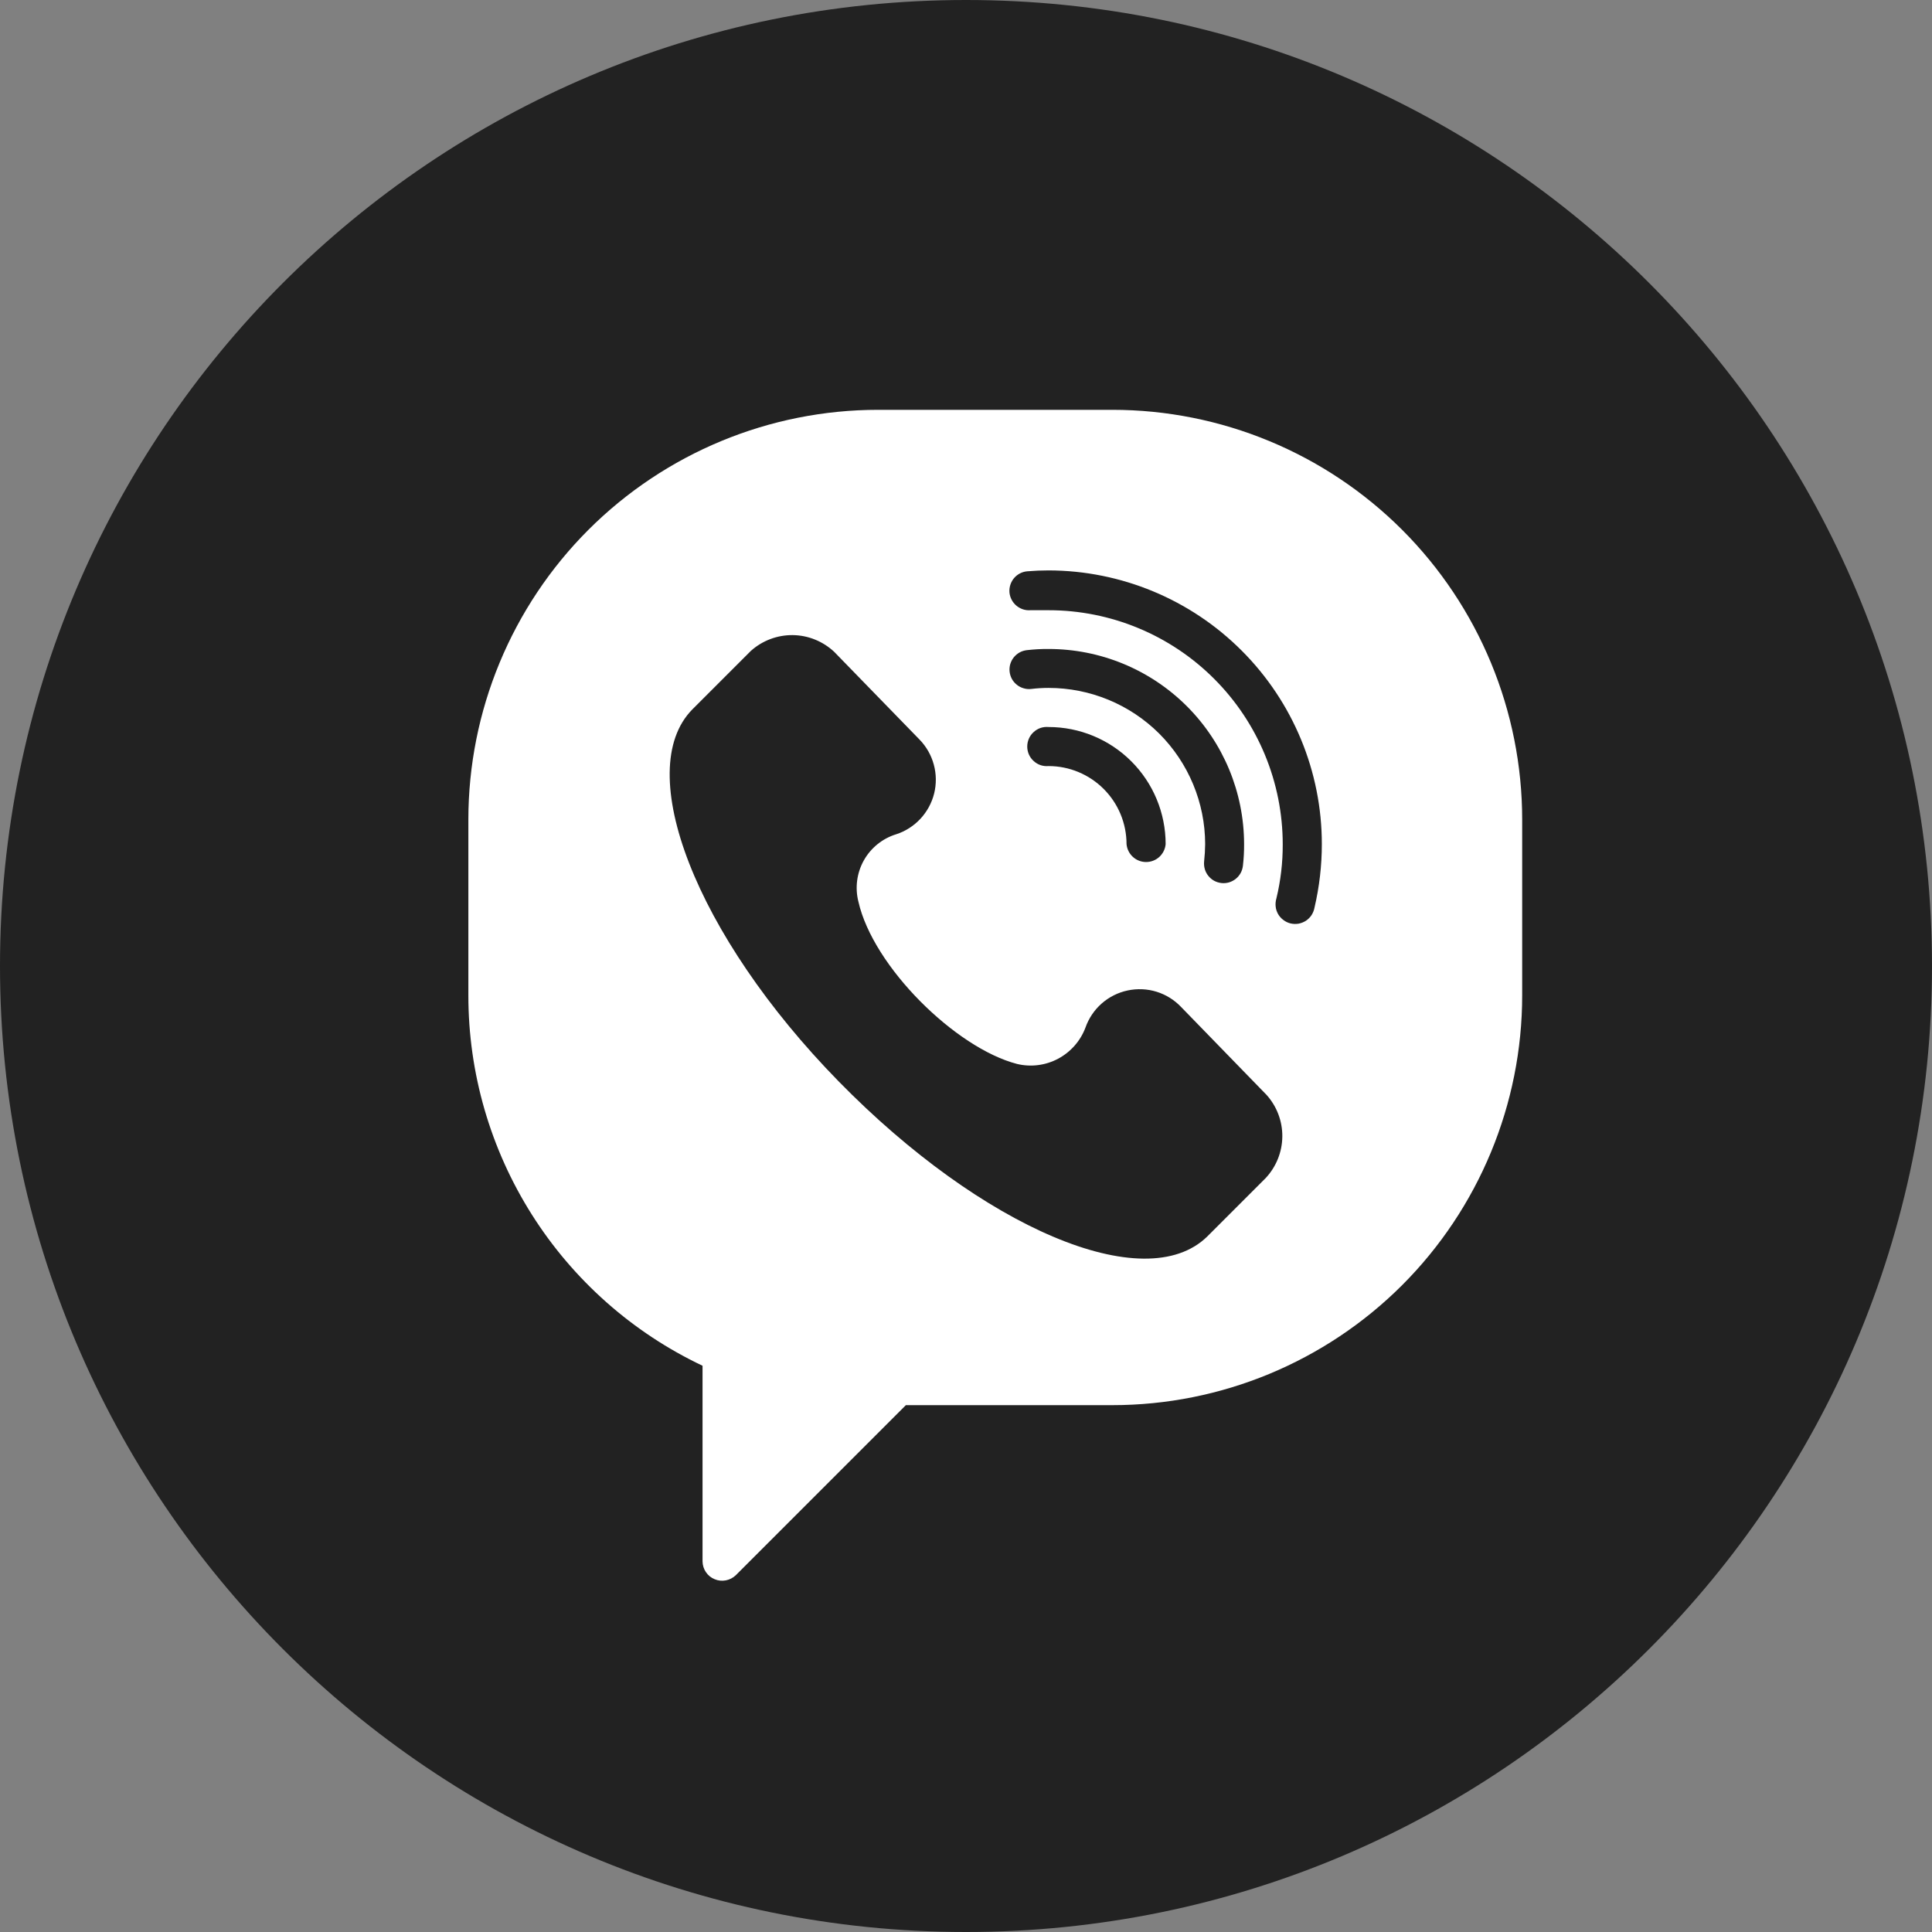 <?xml version="1.0" encoding="UTF-8"?> <svg xmlns="http://www.w3.org/2000/svg" width="33" height="33" viewBox="0 0 33 33" fill="none"><rect x="0" y="0" width="33" height="33" fill="#808080" stroke="none"/><g clip-path="url(#clip0_5937_518)"><path d="M16.5 33C25.613 33 33 25.613 33 16.5C33 7.387 25.613 0 16.5 0C7.387 0 0 7.387 0 16.5C0 25.613 7.387 33 16.5 33Z" fill="#222222"></path><path d="M19 7H15C13.143 7 11.363 7.738 10.05 9.05C8.738 10.363 8 12.144 8 14V17.001C7.999 18.326 8.375 19.624 9.083 20.744C9.791 21.864 10.803 22.761 12 23.328V26.671C12.001 26.736 12.021 26.8 12.058 26.854C12.095 26.908 12.146 26.95 12.207 26.974C12.267 27 12.333 27.006 12.397 26.994C12.461 26.982 12.521 26.951 12.568 26.906L15.473 24.001H19C20.857 24.001 22.637 23.263 23.95 21.951C25.262 20.638 26 18.857 26 17.001V14C26 12.144 25.262 10.363 23.95 9.05C22.637 7.738 20.857 7 19 7ZM21.62 20.121L20.62 21.121C19.555 22.163 16.775 20.973 14.325 18.471C11.875 15.968 10.8 13.16 11.825 12.118L12.825 11.118C13.021 10.942 13.276 10.846 13.539 10.848C13.803 10.851 14.055 10.953 14.248 11.133L15.707 12.633C15.823 12.752 15.907 12.9 15.95 13.06C15.994 13.221 15.996 13.391 15.956 13.553C15.916 13.714 15.835 13.863 15.722 13.985C15.608 14.107 15.466 14.199 15.307 14.25C15.073 14.322 14.875 14.482 14.755 14.696C14.635 14.91 14.602 15.163 14.662 15.4C14.912 16.511 16.323 17.901 17.372 18.173C17.609 18.23 17.858 18.198 18.073 18.084C18.288 17.969 18.454 17.781 18.54 17.553C18.596 17.394 18.691 17.252 18.817 17.141C18.943 17.03 19.096 16.953 19.26 16.918C19.425 16.883 19.596 16.89 19.756 16.94C19.917 16.99 20.062 17.081 20.177 17.203L21.635 18.703C21.81 18.899 21.906 19.152 21.903 19.415C21.9 19.677 21.799 19.929 21.62 20.121ZM17.91 11.75C17.811 11.75 17.711 11.756 17.613 11.768C17.569 11.773 17.525 11.769 17.483 11.756C17.441 11.744 17.402 11.724 17.368 11.696C17.334 11.669 17.305 11.635 17.284 11.597C17.263 11.558 17.25 11.516 17.245 11.473C17.24 11.429 17.244 11.385 17.256 11.343C17.269 11.301 17.289 11.262 17.316 11.228C17.344 11.194 17.378 11.165 17.416 11.144C17.454 11.123 17.497 11.11 17.54 11.105C17.663 11.091 17.786 11.084 17.91 11.085C18.795 11.085 19.643 11.435 20.27 12.06C20.896 12.685 21.249 13.533 21.25 14.418C21.251 14.541 21.244 14.665 21.23 14.788C21.225 14.831 21.212 14.874 21.191 14.912C21.17 14.95 21.142 14.984 21.107 15.012C21.073 15.039 21.034 15.059 20.992 15.072C20.95 15.084 20.906 15.088 20.863 15.083C20.819 15.078 20.777 15.065 20.738 15.044C20.7 15.023 20.666 14.994 20.639 14.96C20.611 14.926 20.591 14.887 20.579 14.845C20.567 14.803 20.563 14.759 20.567 14.715C20.578 14.617 20.584 14.517 20.585 14.418C20.584 13.71 20.301 13.031 19.8 12.53C19.298 12.03 18.618 11.75 17.91 11.75ZM19.91 14.418C19.903 14.502 19.864 14.579 19.803 14.636C19.741 14.693 19.66 14.724 19.576 14.724C19.492 14.724 19.412 14.693 19.35 14.636C19.288 14.579 19.25 14.502 19.242 14.418C19.242 14.065 19.102 13.726 18.852 13.476C18.602 13.226 18.263 13.085 17.91 13.085C17.864 13.089 17.817 13.084 17.773 13.069C17.729 13.054 17.689 13.03 17.655 12.998C17.62 12.967 17.593 12.929 17.574 12.886C17.556 12.844 17.546 12.798 17.546 12.752C17.546 12.705 17.556 12.659 17.574 12.617C17.593 12.574 17.62 12.536 17.655 12.505C17.689 12.473 17.729 12.449 17.773 12.434C17.817 12.419 17.864 12.414 17.91 12.418C18.44 12.418 18.949 12.629 19.324 13.004C19.699 13.379 19.91 13.887 19.91 14.418ZM22.453 15.501C22.445 15.546 22.428 15.589 22.404 15.628C22.379 15.667 22.346 15.7 22.308 15.726C22.269 15.751 22.226 15.768 22.181 15.777C22.135 15.785 22.089 15.783 22.044 15.773C21.999 15.762 21.957 15.742 21.921 15.714C21.884 15.687 21.853 15.652 21.83 15.612C21.808 15.572 21.793 15.527 21.789 15.482C21.784 15.436 21.789 15.389 21.802 15.345C21.875 15.043 21.911 14.734 21.91 14.423C21.91 13.362 21.489 12.345 20.738 11.594C19.988 10.844 18.971 10.423 17.91 10.423C17.808 10.423 17.703 10.423 17.6 10.423C17.556 10.426 17.512 10.421 17.471 10.407C17.429 10.393 17.391 10.371 17.358 10.343C17.291 10.285 17.249 10.203 17.242 10.115C17.236 10.027 17.265 9.94 17.322 9.873C17.38 9.806 17.462 9.764 17.55 9.758C17.67 9.748 17.79 9.743 17.91 9.743C19.149 9.745 20.336 10.238 21.211 11.115C22.086 11.991 22.578 13.179 22.578 14.418C22.578 14.782 22.536 15.146 22.453 15.501Z" fill="white"></path></g><defs><clipPath id="clip0_5937_518"><rect width="33" height="33" fill="white"></rect></clipPath></defs></svg> 